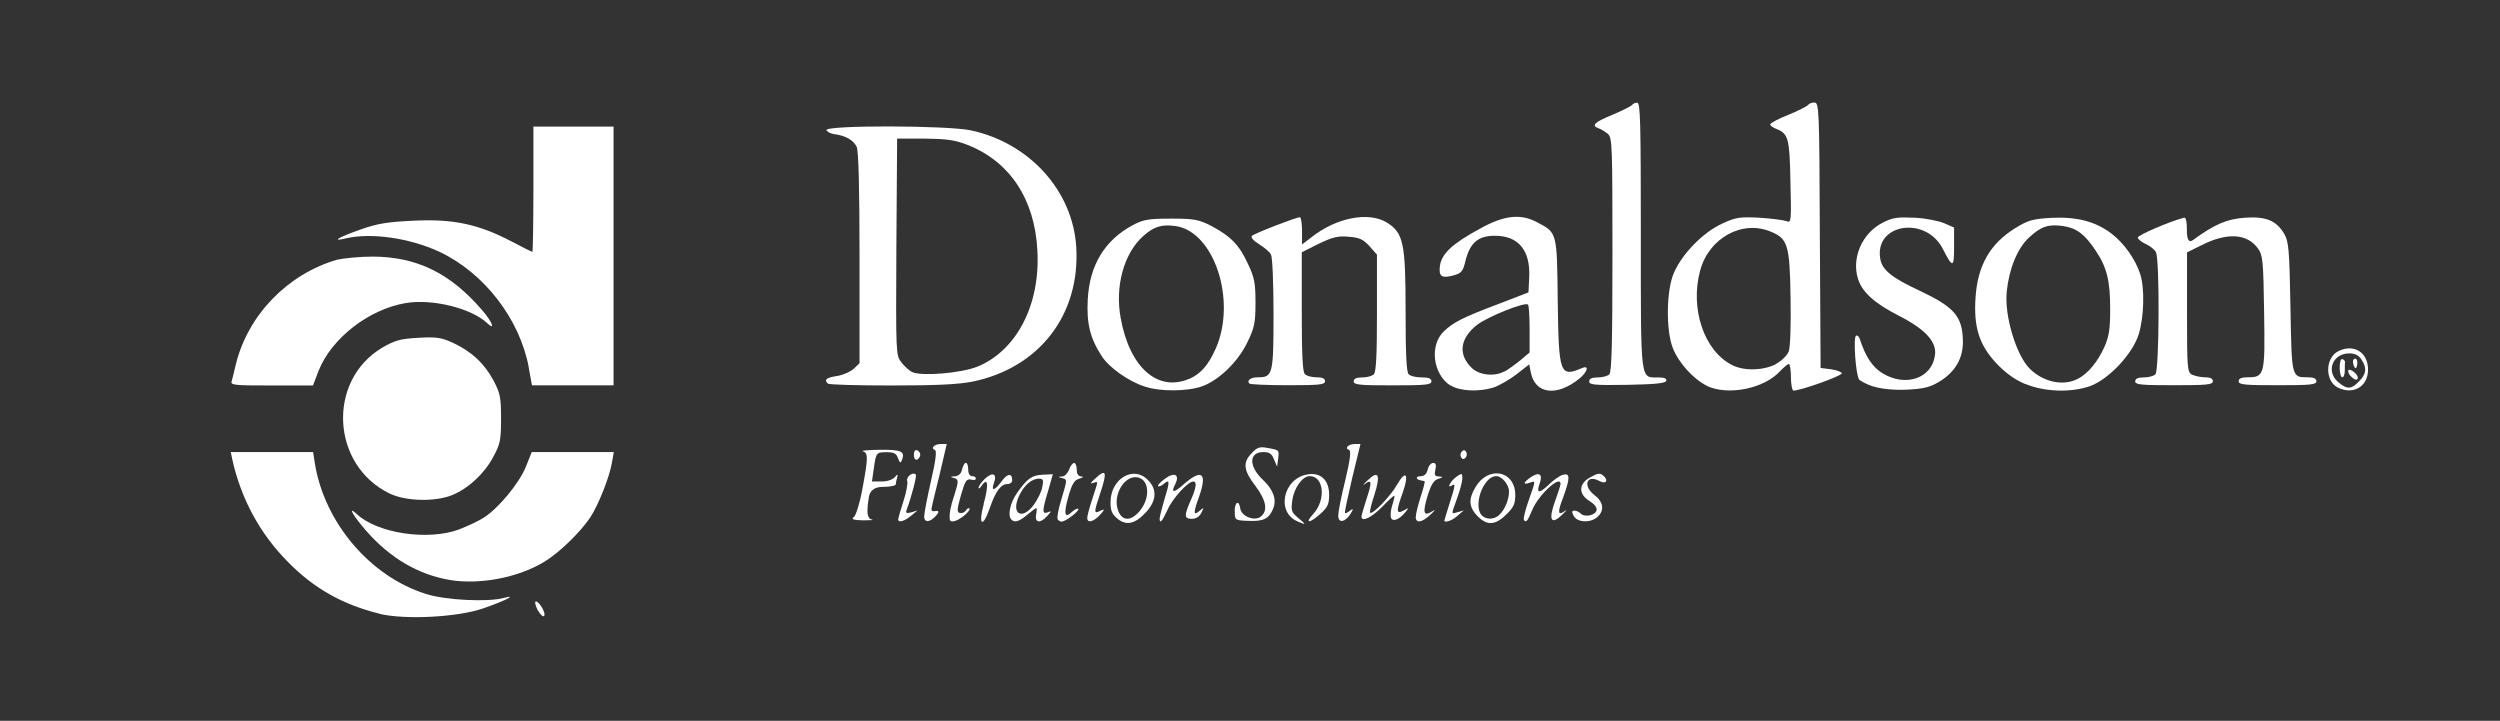 <?xml version="1.0" encoding="UTF-8"?>
<svg id="Layer_1" xmlns="http://www.w3.org/2000/svg" viewBox="0 0 195.54 56.38">
  <rect x="0" y="0" width="195.54" height="56.38" fill="#333333" stroke="none"/>
  <defs>
    <style>
      .cls-1 {
        fill: #fff;
      }
    </style>
  </defs>
  <path class="cls-1" d="M29.68,48c-2.87-.71-5.12-1.96-7.18-4.07-2.17-2.19-3.64-4.9-4.33-7.99l-.12-.58h6.44l.14.9c.75,4.61,4.31,8.83,8.7,10.2,1.5.48,4.82.65,6.07.31,1.17-.31.04.25-1.62.82-2,.69-6.11.9-8.1.42h0ZM29.68,48"/>
  <path class="cls-1" d="M42.03,47.67c-.16-.33-.22-.63-.12-.63.28,0,.85,1,.63,1.15-.1.06-.32-.17-.51-.52h0ZM42.03,47.67"/>
  <path class="cls-1" d="M35.23,45.37c-2.47-.4-4.71-1.71-6.56-3.82-1.05-1.19-1.54-2.06-.75-1.33,1.6,1.5,5.58,2.09,7.99,1.19.69-.27,1.58-.69,1.96-.94,1.15-.75,2.75-2.69,3.26-3.96l.46-1.15h6.42l-.14.79c-.18,1.13-1.07,3.36-1.7,4.32-.79,1.17-2.41,2.75-3.58,3.46-2.01,1.23-5,1.82-7.37,1.44h0ZM35.23,45.37"/>
  <path class="cls-1" d="M87.41,40.57c-.44-.35-.55-.63-.55-1.31.02-1.84,1.82-2.88,2.93-1.71.73.73.67,1.61-.14,2.5-.87.94-1.54,1.09-2.25.52h0ZM89.17,39.93c.73-.88.75-2.19.02-2.52-1.07-.5-2.25,1.23-1.72,2.57.34.81,1.01.79,1.7-.04h0ZM89.17,39.93"/>
  <path class="cls-1" d="M101.49,40.78c-1.7-.71-1.13-3.36.77-3.67,1.03-.19,1.7.44,1.7,1.59,0,.73-.12.98-.67,1.48-.85.77-1.29.79-.57.02,1.01-1.11.83-2.96-.28-2.96-.57,0-1.24.94-1.36,1.9-.12.79-.06.94.47,1.38.63.52.63.56-.06.27h0ZM101.49,40.78"/>
  <path class="cls-1" d="M115.6,40.41c-.71-.73-.77-1.33-.2-2.3.99-1.69,3.06-1.33,3.12.54,0,.71-.1.98-.59,1.48-.93.96-1.58,1.02-2.33.27h0ZM117.32,40.22c.4-.4.71-1.17.71-1.77,0-.54-.55-1.21-1.01-1.21-.89,0-1.72,1.94-1.24,2.9.28.52,1.07.58,1.54.08h0ZM117.32,40.22"/>
  <path class="cls-1" d="M66.78,40.45c.16-.12.47-1.08.67-2.19.46-2.46.46-2.84.04-2.96-.2-.06.38-.1,1.29-.12,1.7-.02,2.02.12,1.78.77-.12.31-.16.29-.32-.1-.12-.38-.32-.48-.87-.48-.83,0-.85.02-1.03,1.31l-.14.98h.75c.49,0,.87-.15,1.05-.35q.28-.35.18,0c-.06.21-.12.48-.12.58s-.44.19-.99.19q-.97,0-1.11.79c-.2,1.27-.14,1.67.24,1.77.18.04-.12.06-.69.06-.79-.02-.95-.09-.73-.25h0ZM66.78,40.45"/>
  <path class="cls-1" d="M70.26,40.61c0-.1.18-.73.4-1.4.22-.67.36-1.38.3-1.59-.1-.33.45-.75.67-.5.1.08-.34,1.75-.73,2.8-.08.21.02.25.39.15l.48-.15-.51.42c-.53.44-1.01.57-1.01.27h0ZM70.26,40.61"/>
  <path class="cls-1" d="M72.29,40.36c0-.23.24-1.46.53-2.75.38-1.63.46-2.36.3-2.42-.36-.12-.04-.46.46-.46h.47l-.55,2.36c-.32,1.27-.61,2.48-.63,2.65-.06.21.04.29.32.23q.4-.06.02.37c-.49.54-.93.57-.93.02h0ZM72.29,40.36"/>
  <path class="cls-1" d="M74.29,40.64c-.06-.38.06-1.07.35-1.9.36-1.15.36-1.25-.06-1.36-.28-.08-.26-.1.08-.12.3-.02.51-.19.59-.54.06-.29.2-.52.3-.52s.18.23.18.52c0,.33.12.52.3.52.16,0,.3.08.3.19s-.18.15-.38.08c-.35-.08-.47.1-.79,1.23-.32,1.13-.32,1.34-.08,1.38.16.04.36-.04.47-.19.08-.15.22-.23.28-.15.06.06-.12.31-.43.56-.55.44-1.07.58-1.11.29h0ZM74.29,40.64"/>
  <path class="cls-1" d="M76.94,39.4c.4-1.46.34-2.11-.14-1.44-.14.23-.26.29-.26.19,0-.12.22-.44.48-.69.61-.58.99-.42.73.29-.26.71.04.65.59-.1.45-.63.83-.67.83-.08,0,.16-.16.29-.36.29-.52,0-.93.54-1.38,1.84-.56,1.65-.95,1.42-.48-.29h0ZM76.94,39.4"/>
  <path class="cls-1" d="M79.11,40.64c-.32-.31-.1-1.31.43-2.07.81-1.15,1.15-1.4,2.04-1.44l.77-.04-.36,1.27c-.49,1.61-.49,1.88-.04,1.71.3-.13.3-.09-.04.29-.53.6-.99.54-.87-.1.06-.29.06-.52.02-.52-.06,0-.36.23-.71.52-.61.52-.99.65-1.24.38h0ZM80.87,39.47c.28-.4.59-1,.65-1.36.12-.56.08-.67-.26-.67-.57,0-1.17.52-1.56,1.36-.65,1.42.26,1.92,1.17.67h0ZM80.87,39.47"/>
  <path class="cls-1" d="M82.73,40.6c-.08-.1.06-.79.28-1.52.48-1.61.48-1.57.06-1.69-.34-.08-.34-.1,0-.12.2,0,.44-.25.55-.54.1-.29.28-.52.4-.52.1,0,.2.23.2.52,0,.35.12.52.36.54.22.02.16.06-.16.17-.38.1-.57.4-.85,1.38-.39,1.38-.3,1.77.26,1.23.22-.19.44-.31.51-.25.12.15-.99,1-1.3,1-.12,0-.26-.08-.32-.19h0ZM82.73,40.6"/>
  <path class="cls-1" d="M85.04,40.51c0-.17.18-.83.4-1.5.48-1.46.48-1.38.06-1.23-.26.08-.22,0,.12-.31.91-.86,1.01-.61.43,1.13-.51,1.52-.51,1.63.06,1.33q.45-.23-.04.31c-.53.58-1.03.71-1.03.27h0ZM85.04,40.51"/>
  <path class="cls-1" d="M90.71,40.53c0-.15.18-.83.38-1.52.43-1.36.4-1.57-.08-1.15-.18.15-.36.21-.43.17-.06-.06.18-.33.53-.58.75-.56,1.19-.33.81.42-.36.69-.12.71.63.04,1.46-1.29,1.9-.94,1.23.96-.47,1.27-.44,1.52.08,1.06.32-.27.32-.25.1.19-.14.29-.43.46-.73.46-.61,0-.63-.23-.1-1.44.44-.98.51-1.48.2-1.48-.4,0-1.6,1.29-2,2.19-.43.94-.63,1.17-.63.69h0ZM90.71,40.53"/>
  <path class="cls-1" d="M96.57,40.01c0-.77.34-.94.44-.23.08.58,1.03.98,1.54.67.65-.44.52-1.27-.34-2.42-.95-1.23-1.03-1.86-.3-2.59.42-.46.63-.52,1.25-.4.93.17.89.15.81.88l-.08.58-.24-.56c-.18-.46-.36-.58-.83-.58-1.16,0-1.16,1.13-.02,2.19.79.75,1.07,1.52.79,2.21-.32.81-.75,1.04-1.98.98-1.01-.04-1.03-.06-1.03-.73h0ZM96.57,40.01"/>
  <path class="cls-1" d="M104.67,40.32c0-.27.24-1.5.55-2.75.39-1.63.47-2.32.3-2.38-.38-.12-.06-.46.44-.46h.45l-.65,2.67c-.34,1.46-.61,2.69-.56,2.73.04.04.22-.04.42-.21q.34-.27.04.23c-.44.71-.99.81-.99.17h0ZM104.67,40.32"/>
  <path class="cls-1" d="M108.8,40.49c-.06-.19-.02-.63.1-.98.12-.37.2-.71.16-.73-.04-.04-.47.36-.95.86-.81.83-1.62,1.23-1.62.77,0-.1.18-.73.4-1.4.44-1.32.4-1.57-.14-1.15-.2.15-.1,0,.22-.29.85-.83,1.03-.44.53,1.13-.24.71-.38,1.33-.34,1.4.18.19,1.58-1.27,2.1-2.17.69-1.21.97-.88.47.56-.55,1.52-.53,1.75.06,1.44.4-.23.42-.23.16.1-.49.61-1.01.82-1.16.46h0ZM108.8,40.49"/>
  <path class="cls-1" d="M110.74,40.41c0-.23.18-.92.38-1.56.22-.67.36-1.21.3-1.21-.04-.02-.16-.04-.26-.06-.43-.06-.47-.33-.06-.33.3,0,.48-.17.57-.52.06-.29.26-.52.42-.52.22,0,.26.15.18.52-.1.44-.06.52.32.54q.44.02-.04.17c-.4.1-.59.4-.89,1.34-.4,1.33-.32,1.63.34,1.23.32-.21.28-.12-.12.25-.67.63-1.15.69-1.15.17h0ZM110.74,40.41"/>
  <path class="cls-1" d="M112.97,40.72s.18-.63.4-1.32c.47-1.44.48-1.63.18-1.42-.44.27-.06-.4.39-.71.4-.27.44-.27.44.15,0,.23-.18.92-.4,1.52-.48,1.36-.51,1.27.06,1.11l.45-.13-.49.42c-.4.38-1.03.58-1.03.38h0ZM112.97,40.72"/>
  <path class="cls-1" d="M119.2,40.66c-.08-.06.1-.75.36-1.5.59-1.67.56-1.56.08-1.4-.55.19-.51-.02.1-.44.65-.44.95-.23.69.48-.28.79-.06.83.69.13.34-.35.85-.71,1.11-.79.59-.17.59.23.04,1.75-.47,1.21-.43,1.48.14,1.07.2-.15.1,0-.22.29-.87.86-1.09.42-.57-1.02.24-.65.44-1.27.44-1.38,0-.73-1.7.82-2.21,2.03-.4.94-.47,1-.67.79h0ZM119.2,40.66"/>
  <path class="cls-1" d="M123.09,40.36c-.16-.31-.16-.42.06-.42.14,0,.36.1.49.23.3.31,1.15.15,1.24-.27.04-.21-.18-.48-.55-.71-.89-.54-.87-1.36.06-1.86.59-.33.75-.35,1.01-.13.45.38.2.71-.3.42-1.01-.54-1.33.38-.38,1.11.69.52.79,1.19.24,1.69-.52.5-1.6.46-1.86-.06h0ZM123.09,40.36"/>
  <path class="cls-1" d="M30.49,38.61c-4.59-2.21-4.94-8.83-.59-11.42,1.01-.58,1.42-.69,2.83-.77,1.44-.08,1.8-.02,2.75.42,1.44.69,2.39,1.57,3.12,2.92.52,1,.59,1.29.59,2.98s-.06,1.98-.61,3c-.69,1.3-1.94,2.46-3.2,2.98-1.32.54-3.64.5-4.9-.12h0ZM30.49,38.61"/>
  <path class="cls-1" d="M71.48,35.57c0-.27.1-.42.26-.35.12.04.24.21.24.35s-.12.31-.24.38c-.16.04-.26-.1-.26-.38h0ZM71.48,35.57"/>
  <path class="cls-1" d="M114.28,35.77c-.08-.13-.06-.33.06-.46.12-.13.24-.13.34.04.08.13.06.33-.06.46-.12.13-.24.13-.34-.04h0ZM114.28,35.77"/>
  <path class="cls-1" d="M89.55,30.24c-1.25-.4-2.77-1.46-3.36-2.36-.93-1.42-1.21-2.57-1.11-4.46.14-2.69,1.34-4.65,3.54-5.82.83-.44,1.25-.5,3-.5s2.13.06,3.14.58c1.52.81,2.17,1.48,2.85,2.96.51,1.08.59,1.5.59,3.05s-.08,1.94-.63,3.07c-.73,1.54-2.25,3-3.56,3.46-1.13.4-3.28.42-4.45.02h0ZM93.01,29.64c.91-.4,1.5-1.07,2.09-2.4,1.64-3.76-.14-9.14-3.16-9.56-1.09-.15-1.7.04-2.55.81-1.48,1.34-2.19,3.9-1.74,6.36.69,3.88,2.89,5.84,5.36,4.78h0ZM93.01,29.64"/>
  <path class="cls-1" d="M113.45,30.16c-1.37-.88-1.66-3.15-.52-4.24.73-.71,1.52-1.11,4.29-2.15l2.33-.9.06-1.17c.1-2.11-.83-3.26-2.69-3.26-1.32,0-1.96.56-2.31,2.02-.18.75-.32.92-.89,1.07-.97.27-1.21.1-1.09-.77.16-.94.97-1.71,3.14-2.88,1.86-1.04,3.16-1.19,4.45-.5,1.58.83,1.56.75,1.62,6.14.08,5.76.16,6.01,1.92,5.26.55-.23.42.29-.2.81-1.78,1.46-3.5,1.25-3.83-.48l-.12-.61-1.01.79c-.55.42-1.36.88-1.78,1.02-1.15.36-2.65.29-3.36-.17h0ZM117.68,29.06c.24-.13.79-.52,1.21-.86l.75-.63v-1.82c0-1-.06-1.86-.12-1.92-.22-.25-3.16.94-3.99,1.58-1.36,1.07-1.5,2.34-.4,3.38.59.56,1.78.69,2.55.25h0ZM117.68,29.06"/>
  <path class="cls-1" d="M133.51,30.18c-1.07-.54-2.21-1.79-2.67-2.96-.55-1.4-.51-4.57.1-5.91.65-1.48,2.27-3.13,3.72-3.8,1.11-.52,1.4-.56,2.97-.48.95.06,1.9.19,2.11.27.36.15.38,0,.3-3.07-.06-3.42-.16-3.78-1.11-4.15-.26-.1-.47-.25-.47-.35s.63-.44,1.42-.75c.77-.31,1.46-.67,1.54-.77.06-.1.28-.19.48-.19.38,0,.4.27.44,10.39l.06,10.37.79.1c.45.06.83.21.87.31.06.19-3.2,1.36-3.78,1.36-.1,0-.2-.46-.2-1.04s-.08-1.04-.16-1.04c-.1,0-.38.25-.67.54-1.25,1.4-4.11,1.96-5.75,1.17h0ZM138.9,28.47c.46-.25.89-.67,1.01-1,.12-.33.18-2.02.14-4.21-.06-4.09-.22-4.59-1.52-5.13-2.23-.96-4.86.46-5.55,3.03-.81,2.96.3,6.28,2.49,7.39.93.48,2.43.44,3.42-.06h0ZM138.9,28.47"/>
  <path class="cls-1" d="M146.54,30.24c-.53-.17-1.03-.44-1.13-.56-.26-.35-.47-3.28-.24-3.42.1-.06.24.06.3.27.46,1.4.99,2.19,1.78,2.67,1.8,1.09,3.83.4,4.09-1.38.18-1.06-.73-2.06-2.83-3.13-1.88-.96-2.85-1.83-3.18-2.86-.53-1.65.32-3.61,1.94-4.42.77-.4,1.17-.44,2.49-.38.85.04,1.9.25,2.33.44l.75.33v1.5c0,1.67-.1,1.69-.87.19-1.33-2.65-5.4-2-4.9.77.14.86.93,1.48,3.04,2.46,2.77,1.31,3.38,2.02,3.42,3.96.02,1.36-.61,2.42-1.84,3.17-.77.46-1.24.56-2.57.63-1.05.04-1.98-.06-2.57-.25h0ZM146.54,30.24"/>
  <path class="cls-1" d="M158.41,30.04c-.83-.35-1.54-.86-2.27-1.63-1.34-1.44-1.78-2.84-1.62-5.15.16-2.48,1.13-4.19,3.08-5.4,1.01-.63,1.36-.73,2.81-.82,2.02-.1,3.48.27,4.74,1.23.99.75,1.88,2.02,2.25,3.17.36,1.11.3,3.36-.12,4.71-.47,1.52-2.33,3.51-3.8,4.05-1.5.52-3.56.46-5.06-.17h0ZM162.51,29.64c.83-.44,1.58-1.36,2.1-2.53.36-.83.44-1.42.44-2.92,0-2.21-.24-3.26-1.15-4.61-.83-1.25-1.48-1.75-2.53-1.9-1.15-.17-1.74.04-2.67.9-.91.85-1.56,2.44-1.74,4.23-.2,1.88.75,5.01,1.82,6.05,1.07,1.04,2.63,1.36,3.73.77h0ZM162.51,29.64"/>
  <path class="cls-1" d="M182.85,30.31c-1.03-.52-.99-2.36.08-2.86,1.2-.57,2.29.12,2.29,1.46s-1.17,2-2.37,1.4h0ZM184.51,29.83c.59-.58.63-1.07.18-1.73-.2-.31-.51-.46-.93-.46-1.34,0-1.86,1.44-.85,2.27.69.57,1.01.54,1.6-.08h0ZM184.51,29.83"/>
  <path class="cls-1" d="M183.83,29.39c-.14-.16-.2-.37-.14-.44.14-.15.73.33.73.58,0,.27-.26.21-.59-.15h0ZM183.83,29.39"/>
  <path class="cls-1" d="M183,28.76c0-.44.08-.71.22-.67.12.04.2.15.2.23-.02.08-.02.38-.02.67s-.08.52-.2.52c-.1,0-.2-.33-.2-.75h0ZM183,28.76"/>
  <path class="cls-1" d="M184.11,28.62c-.08-.21-.1-.44-.02-.5.2-.21.36.08.26.5q-.08.35-.24,0h0ZM184.11,28.62"/>
  <path class="cls-1" d="M18.13,29.79c.06-.21.2-.79.32-1.31.97-3.88,4.05-7.03,7.89-8.16.51-.12,1.78-.25,2.83-.25,3.44.02,6.05,1.29,8.54,4.19.79.9,1.07,1.65.4,1.02-1.23-1.17-4.29-1.92-6.35-1.58-2.9.48-5.83,2.75-6.84,5.3l-.44,1.15h-3.24c-2.97,0-3.22-.02-3.12-.35h0ZM18.13,29.79"/>
  <path class="cls-1" d="M41.36,28.74c-.71-3.8-3.5-7.41-7.02-9.06-2.31-1.06-5.3-1.5-7.27-1.04-1.26.31-.57-.1,1.19-.71,1.29-.46,2.15-.58,4.15-.67,3.06-.15,5.04.29,7.57,1.61.87.46,1.62.83,1.66.83.04,0,.08-2.21.08-4.9v-4.9h6.27v20.24h-6.38l-.26-1.4ZM41.36,28.74"/>
  <path class="cls-1" d="M64.74,29.99c-.3-.29-.1-.46.73-.58.47-.08,1.05-.33,1.32-.58l.44-.42v-8.2c0-5.65-.08-8.37-.22-8.72-.24-.52-.89-.9-1.78-1-.28-.04-.53-.19-.59-.31-.12-.4,9.49-.38,11.32.02,4.59,1,7.95,4.74,8.22,9.12.32,5.28-2.87,9.43-8.07,10.52-1.15.23-2.85.31-6.4.31-2.65,0-4.9-.06-4.96-.15h0ZM76.4,28.7c3.1-1.25,4.98-4.84,4.74-9.1-.2-4.03-2.17-6.99-5.5-8.28-.97-.38-1.64-.46-3.34-.48h-2.13l-.06,8.47c-.04,8.39-.04,8.47.39,9.03.24.31.63.67.87.77.75.33,3.77.08,5.04-.42h0ZM76.4,28.7"/>
  <path class="cls-1" d="M97.73,30.01c-.24-.25.08-.5.67-.5,1.15,0,1.21-.23,1.21-4.93,0-2.38-.08-4.44-.2-4.67-.1-.21-.53-.56-.93-.81-.44-.27-.67-.54-.56-.65.18-.19,3.46-1.46,3.76-1.46.08,0,.16.48.16,1.07v1.06l.71-.54c1.96-1.57,4.51-2.05,5.93-1.17,1.29.81,1.46,1.59,1.46,6.89,0,3.38.06,4.78.24,4.97.14.15.59.25,1.01.25.55,0,.77.08.77.31,0,.27-.47.31-3.04.31s-3.04-.04-3.04-.31c0-.21.2-.31.67-.31.36,0,.77-.1.91-.25.18-.19.24-1.55.24-4.8v-4.55l-.57-.65c-.47-.52-.77-.69-1.6-.75-.85-.08-1.24,0-2.37.54l-1.34.67v4.65c0,3.32.06,4.7.24,4.88.14.15.55.25.91.25.47,0,.67.1.67.31,0,.27-.47.31-2.89.31-1.6,0-2.97-.06-3.04-.13h0ZM97.73,30.01"/>
  <path class="cls-1" d="M124.3,29.83c0-.21.2-.31.67-.31.36,0,.77-.1.91-.25.18-.19.24-2.55.24-9.35,0-8.43-.02-9.14-.34-9.43-.2-.17-.53-.38-.71-.44-.65-.23-.39-.48,1.07-1.08.77-.33,1.46-.67,1.52-.77.06-.09.24-.17.4-.17.24,0,.28,1.48.28,10.41,0,11.58-.06,11.08,1.36,11.08.47,0,.67.08.63.27-.08.19-.91.27-3.06.31-2.55.04-2.97,0-2.97-.27h0ZM124.3,29.83"/>
  <path class="cls-1" d="M167.01,29.83c0-.21.2-.31.67-.31.36,0,.77-.1.91-.25.3-.31.34-8.97.04-9.54-.1-.21-.47-.5-.81-.65-.32-.15-.61-.38-.61-.5,0-.19,2.47-1.25,3.6-1.55.16-.06.24.25.24,1q0,1.08.47.75c1.68-1.23,2.65-1.65,4.05-1.75,1.66-.12,2.47.21,3.1,1.27.34.6.4,1.21.48,5.74.1,5.55.08,5.47,1.38,5.47.44,0,.65.1.65.31,0,.27-.47.31-3.04.31s-3.04-.04-3.04-.31c0-.21.2-.31.69-.31,1.34,0,1.38-.17,1.3-5.09-.06-4.01-.1-4.45-.47-4.97-.85-1.19-2.41-1.29-4.43-.27l-1.13.56v4.68c0,4.4.02,4.67.38,4.88.22.1.67.21,1.01.21.43,0,.63.1.63.31,0,.27-.47.31-3.04.31s-3.04-.04-3.04-.31h0ZM167.01,29.83"/>
</svg>